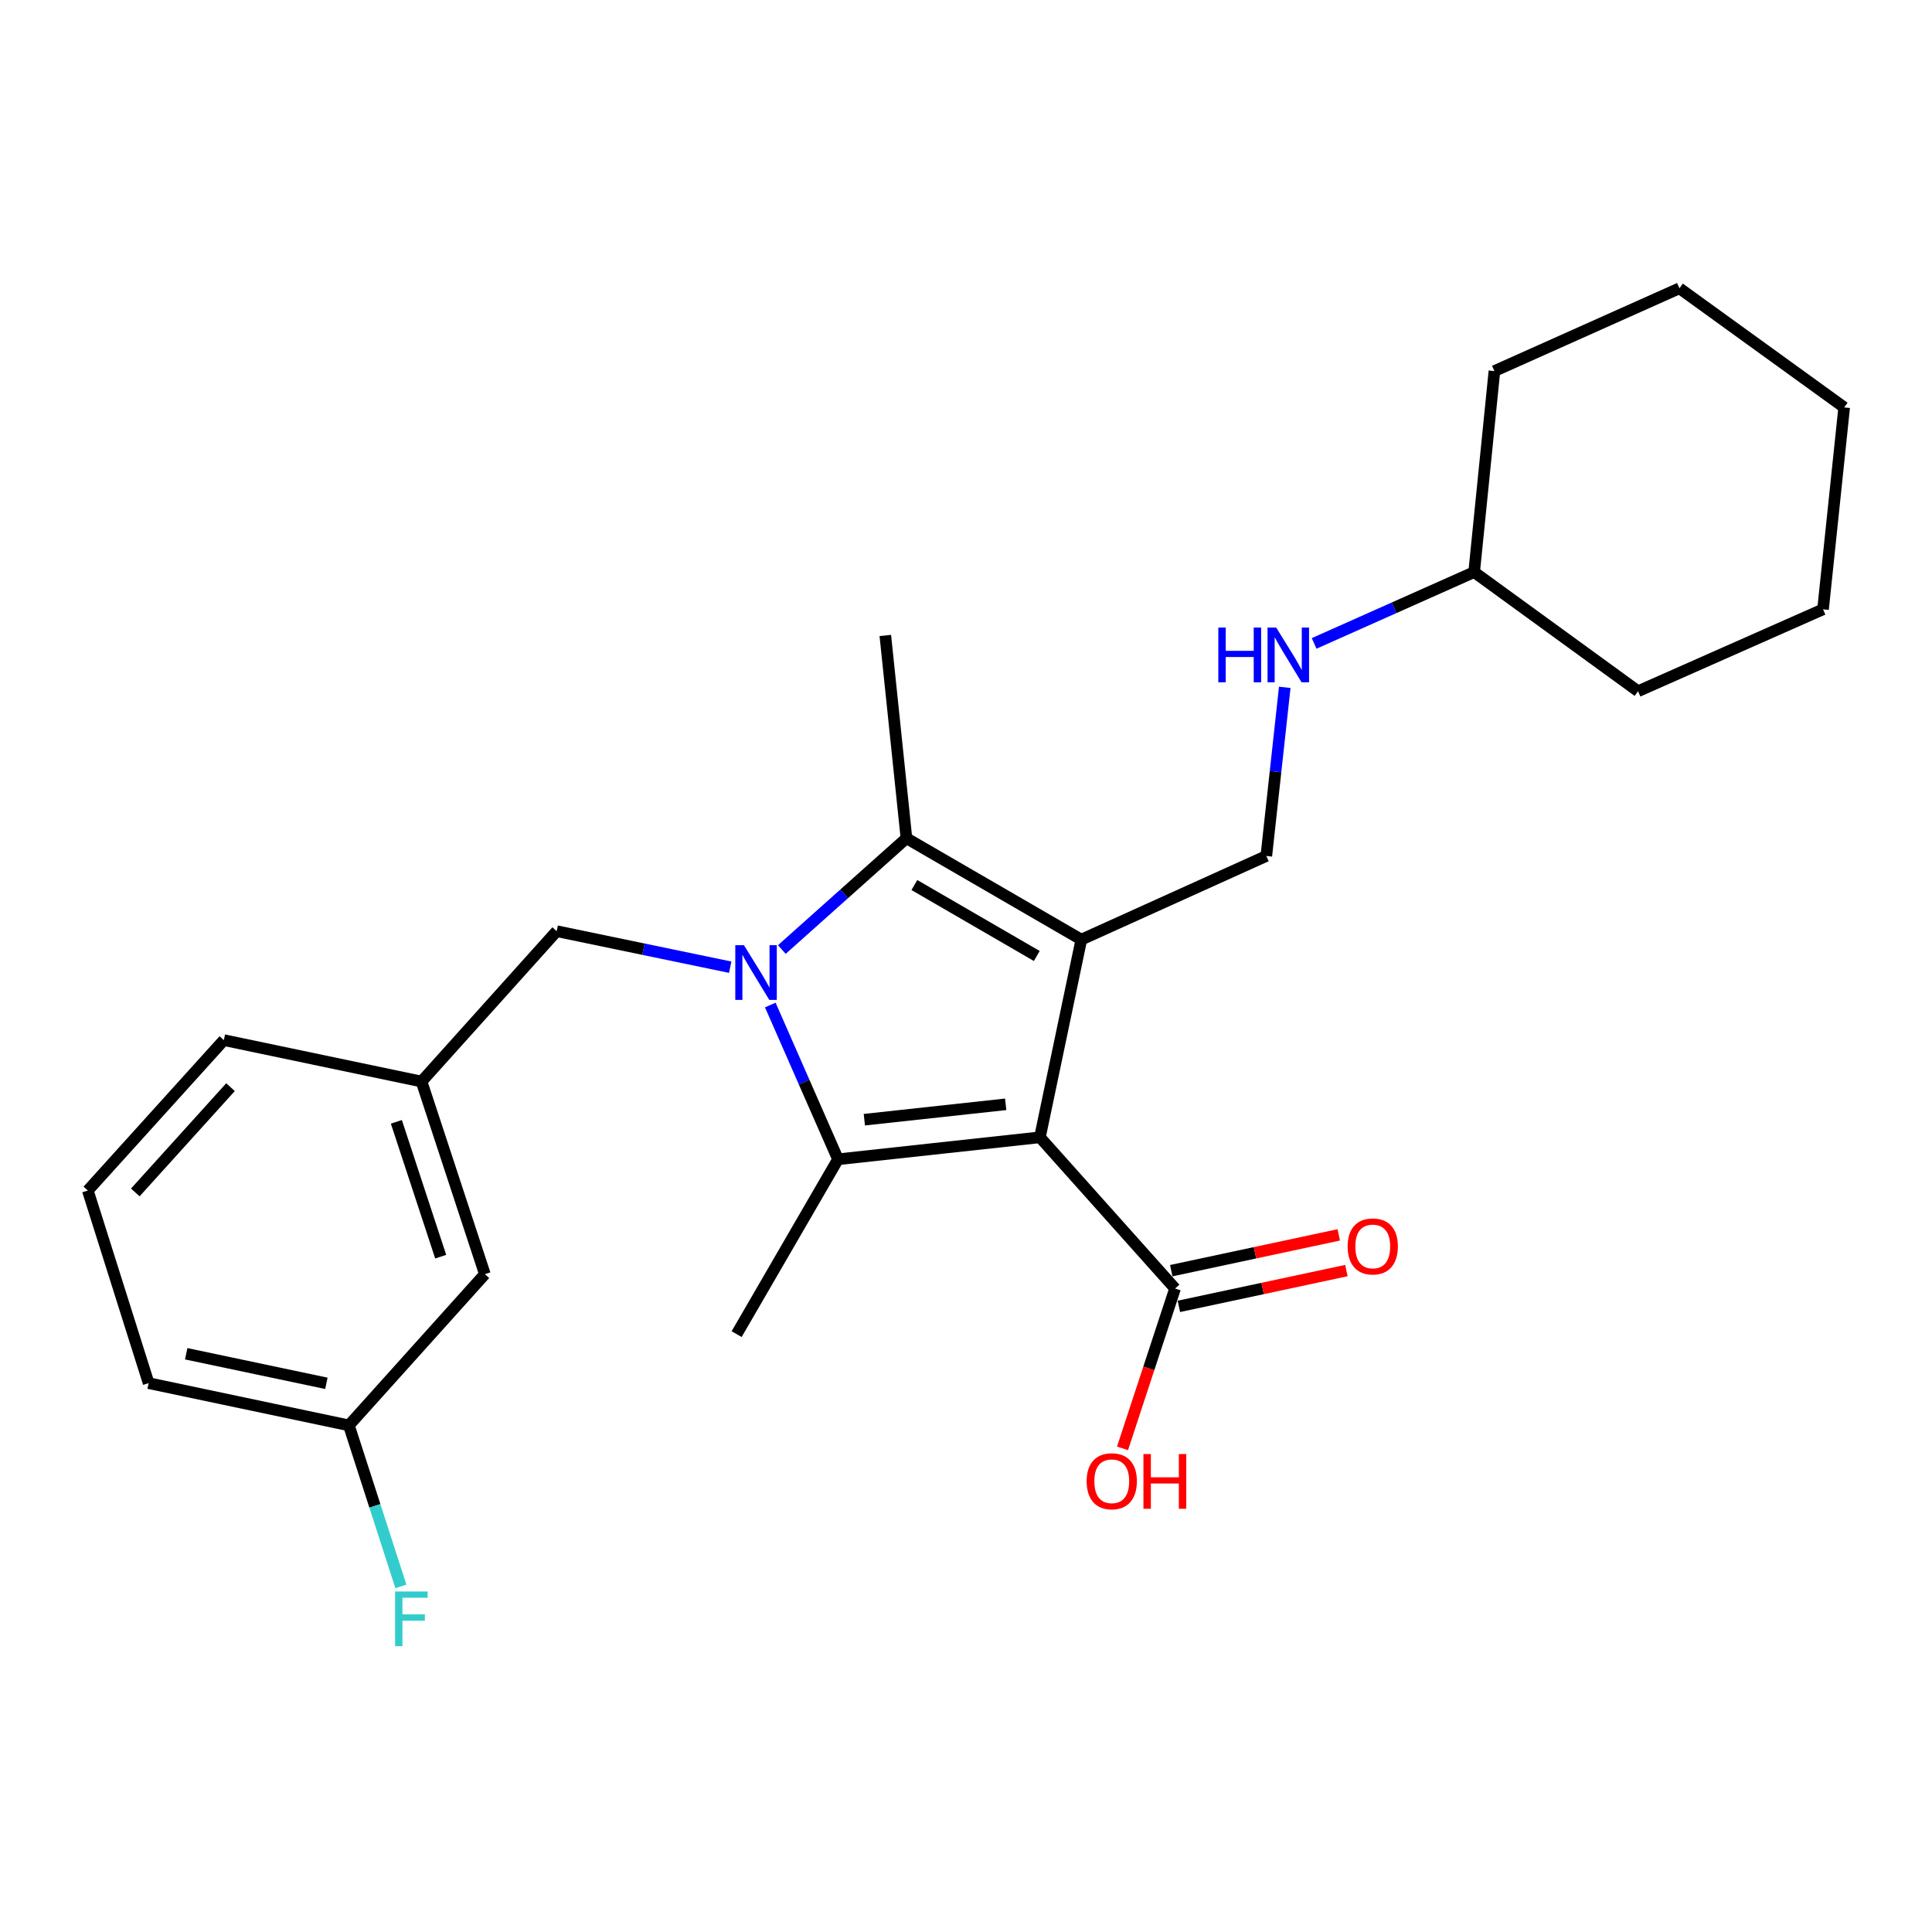 <?xml version='1.0' encoding='iso-8859-1'?>
<svg version='1.1' baseProfile='full'
              xmlns='http://www.w3.org/2000/svg'
                      xmlns:rdkit='http://www.rdkit.org/xml'
                      xmlns:xlink='http://www.w3.org/1999/xlink'
                  xml:space='preserve'
width='1000px' height='1000px' viewBox='0 0 1000 1000'>
<!-- END OF HEADER -->
<rect style='opacity:1.0;fill:#FFFFFF;stroke:none' width='1000' height='1000' x='0' y='0'> </rect>
<path class='bond-0' d='M 538.258,588.667 L 559.69,486.342' style='fill:none;fill-rule:evenodd;stroke:#000000;stroke-width:6px;stroke-linecap:butt;stroke-linejoin:miter;stroke-opacity:1' />
<path class='bond-2' d='M 538.258,588.667 L 433.75,600.044' style='fill:none;fill-rule:evenodd;stroke:#000000;stroke-width:6px;stroke-linecap:butt;stroke-linejoin:miter;stroke-opacity:1' />
<path class='bond-2' d='M 520.537,571.592 L 447.381,579.556' style='fill:none;fill-rule:evenodd;stroke:#000000;stroke-width:6px;stroke-linecap:butt;stroke-linejoin:miter;stroke-opacity:1' />
<path class='bond-4' d='M 538.258,588.667 L 608.213,666.935' style='fill:none;fill-rule:evenodd;stroke:#000000;stroke-width:6px;stroke-linecap:butt;stroke-linejoin:miter;stroke-opacity:1' />
<path class='bond-3' d='M 559.69,486.342 L 469.174,433.874' style='fill:none;fill-rule:evenodd;stroke:#000000;stroke-width:6px;stroke-linecap:butt;stroke-linejoin:miter;stroke-opacity:1' />
<path class='bond-3' d='M 536.638,494.817 L 473.276,458.089' style='fill:none;fill-rule:evenodd;stroke:#000000;stroke-width:6px;stroke-linecap:butt;stroke-linejoin:miter;stroke-opacity:1' />
<path class='bond-5' d='M 559.69,486.342 L 655.444,443.047' style='fill:none;fill-rule:evenodd;stroke:#000000;stroke-width:6px;stroke-linecap:butt;stroke-linejoin:miter;stroke-opacity:1' />
<path class='bond-1' d='M 398.7,520.197 L 416.225,560.121' style='fill:none;fill-rule:evenodd;stroke:#0000FF;stroke-width:6px;stroke-linecap:butt;stroke-linejoin:miter;stroke-opacity:1' />
<path class='bond-1' d='M 416.225,560.121 L 433.75,600.044' style='fill:none;fill-rule:evenodd;stroke:#000000;stroke-width:6px;stroke-linecap:butt;stroke-linejoin:miter;stroke-opacity:1' />
<path class='bond-6' d='M 377.951,500.622 L 333.046,491.299' style='fill:none;fill-rule:evenodd;stroke:#0000FF;stroke-width:6px;stroke-linecap:butt;stroke-linejoin:miter;stroke-opacity:1' />
<path class='bond-6' d='M 333.046,491.299 L 288.14,481.976' style='fill:none;fill-rule:evenodd;stroke:#000000;stroke-width:6px;stroke-linecap:butt;stroke-linejoin:miter;stroke-opacity:1' />
<path class='bond-25' d='M 404.675,491.476 L 436.924,462.675' style='fill:none;fill-rule:evenodd;stroke:#0000FF;stroke-width:6px;stroke-linecap:butt;stroke-linejoin:miter;stroke-opacity:1' />
<path class='bond-25' d='M 436.924,462.675 L 469.174,433.874' style='fill:none;fill-rule:evenodd;stroke:#000000;stroke-width:6px;stroke-linecap:butt;stroke-linejoin:miter;stroke-opacity:1' />
<path class='bond-10' d='M 433.75,600.044 L 381.281,690.54' style='fill:none;fill-rule:evenodd;stroke:#000000;stroke-width:6px;stroke-linecap:butt;stroke-linejoin:miter;stroke-opacity:1' />
<path class='bond-13' d='M 469.174,433.874 L 458.237,328.915' style='fill:none;fill-rule:evenodd;stroke:#000000;stroke-width:6px;stroke-linecap:butt;stroke-linejoin:miter;stroke-opacity:1' />
<path class='bond-8' d='M 610.186,676.173 L 653.541,666.909' style='fill:none;fill-rule:evenodd;stroke:#000000;stroke-width:6px;stroke-linecap:butt;stroke-linejoin:miter;stroke-opacity:1' />
<path class='bond-8' d='M 653.541,666.909 L 696.895,657.646' style='fill:none;fill-rule:evenodd;stroke:#FF0000;stroke-width:6px;stroke-linecap:butt;stroke-linejoin:miter;stroke-opacity:1' />
<path class='bond-8' d='M 606.239,657.697 L 649.593,648.434' style='fill:none;fill-rule:evenodd;stroke:#000000;stroke-width:6px;stroke-linecap:butt;stroke-linejoin:miter;stroke-opacity:1' />
<path class='bond-8' d='M 649.593,648.434 L 692.947,639.171' style='fill:none;fill-rule:evenodd;stroke:#FF0000;stroke-width:6px;stroke-linecap:butt;stroke-linejoin:miter;stroke-opacity:1' />
<path class='bond-11' d='M 608.213,666.935 L 594.613,708.303' style='fill:none;fill-rule:evenodd;stroke:#000000;stroke-width:6px;stroke-linecap:butt;stroke-linejoin:miter;stroke-opacity:1' />
<path class='bond-11' d='M 594.613,708.303 L 581.014,749.671' style='fill:none;fill-rule:evenodd;stroke:#FF0000;stroke-width:6px;stroke-linecap:butt;stroke-linejoin:miter;stroke-opacity:1' />
<path class='bond-7' d='M 655.444,443.047 L 660.216,399.407' style='fill:none;fill-rule:evenodd;stroke:#000000;stroke-width:6px;stroke-linecap:butt;stroke-linejoin:miter;stroke-opacity:1' />
<path class='bond-7' d='M 660.216,399.407 L 664.987,355.768' style='fill:none;fill-rule:evenodd;stroke:#0000FF;stroke-width:6px;stroke-linecap:butt;stroke-linejoin:miter;stroke-opacity:1' />
<path class='bond-9' d='M 288.14,481.976 L 218.185,559.803' style='fill:none;fill-rule:evenodd;stroke:#000000;stroke-width:6px;stroke-linecap:butt;stroke-linejoin:miter;stroke-opacity:1' />
<path class='bond-16' d='M 680.195,333.03 L 721.606,314.573' style='fill:none;fill-rule:evenodd;stroke:#0000FF;stroke-width:6px;stroke-linecap:butt;stroke-linejoin:miter;stroke-opacity:1' />
<path class='bond-16' d='M 721.606,314.573 L 763.016,296.115' style='fill:none;fill-rule:evenodd;stroke:#000000;stroke-width:6px;stroke-linecap:butt;stroke-linejoin:miter;stroke-opacity:1' />
<path class='bond-12' d='M 218.185,559.803 L 250.964,659.504' style='fill:none;fill-rule:evenodd;stroke:#000000;stroke-width:6px;stroke-linecap:butt;stroke-linejoin:miter;stroke-opacity:1' />
<path class='bond-12' d='M 205.155,580.659 L 228.1,650.449' style='fill:none;fill-rule:evenodd;stroke:#000000;stroke-width:6px;stroke-linecap:butt;stroke-linejoin:miter;stroke-opacity:1' />
<path class='bond-18' d='M 218.185,559.803 L 115.861,538.36' style='fill:none;fill-rule:evenodd;stroke:#000000;stroke-width:6px;stroke-linecap:butt;stroke-linejoin:miter;stroke-opacity:1' />
<path class='bond-14' d='M 250.964,659.504 L 180.579,737.771' style='fill:none;fill-rule:evenodd;stroke:#000000;stroke-width:6px;stroke-linecap:butt;stroke-linejoin:miter;stroke-opacity:1' />
<path class='bond-15' d='M 180.579,737.771 L 194.041,779.447' style='fill:none;fill-rule:evenodd;stroke:#000000;stroke-width:6px;stroke-linecap:butt;stroke-linejoin:miter;stroke-opacity:1' />
<path class='bond-15' d='M 194.041,779.447 L 207.503,821.122' style='fill:none;fill-rule:evenodd;stroke:#33CCCC;stroke-width:6px;stroke-linecap:butt;stroke-linejoin:miter;stroke-opacity:1' />
<path class='bond-26' d='M 180.579,737.771 L 76.932,715.909' style='fill:none;fill-rule:evenodd;stroke:#000000;stroke-width:6px;stroke-linecap:butt;stroke-linejoin:miter;stroke-opacity:1' />
<path class='bond-26' d='M 168.931,716.006 L 96.378,700.702' style='fill:none;fill-rule:evenodd;stroke:#000000;stroke-width:6px;stroke-linecap:butt;stroke-linejoin:miter;stroke-opacity:1' />
<path class='bond-20' d='M 763.016,296.115 L 773.512,192.059' style='fill:none;fill-rule:evenodd;stroke:#000000;stroke-width:6px;stroke-linecap:butt;stroke-linejoin:miter;stroke-opacity:1' />
<path class='bond-21' d='M 763.016,296.115 L 847.844,357.778' style='fill:none;fill-rule:evenodd;stroke:#000000;stroke-width:6px;stroke-linecap:butt;stroke-linejoin:miter;stroke-opacity:1' />
<path class='bond-17' d='M 45.455,616.219 L 115.861,538.36' style='fill:none;fill-rule:evenodd;stroke:#000000;stroke-width:6px;stroke-linecap:butt;stroke-linejoin:miter;stroke-opacity:1' />
<path class='bond-17' d='M 70.028,617.211 L 119.313,562.711' style='fill:none;fill-rule:evenodd;stroke:#000000;stroke-width:6px;stroke-linecap:butt;stroke-linejoin:miter;stroke-opacity:1' />
<path class='bond-19' d='M 45.455,616.219 L 76.932,715.909' style='fill:none;fill-rule:evenodd;stroke:#000000;stroke-width:6px;stroke-linecap:butt;stroke-linejoin:miter;stroke-opacity:1' />
<path class='bond-23' d='M 773.512,192.059 L 869.277,149.215' style='fill:none;fill-rule:evenodd;stroke:#000000;stroke-width:6px;stroke-linecap:butt;stroke-linejoin:miter;stroke-opacity:1' />
<path class='bond-22' d='M 847.844,357.778 L 943.598,315.385' style='fill:none;fill-rule:evenodd;stroke:#000000;stroke-width:6px;stroke-linecap:butt;stroke-linejoin:miter;stroke-opacity:1' />
<path class='bond-24' d='M 943.598,315.385 L 954.545,210.867' style='fill:none;fill-rule:evenodd;stroke:#000000;stroke-width:6px;stroke-linecap:butt;stroke-linejoin:miter;stroke-opacity:1' />
<path class='bond-27' d='M 869.277,149.215 L 954.545,210.867' style='fill:none;fill-rule:evenodd;stroke:#000000;stroke-width:6px;stroke-linecap:butt;stroke-linejoin:miter;stroke-opacity:1' />
<path  class='atom-2' d='M 385.066 489.238
L 394.346 504.238
Q 395.266 505.718, 396.746 508.398
Q 398.226 511.078, 398.306 511.238
L 398.306 489.238
L 402.066 489.238
L 402.066 517.558
L 398.186 517.558
L 388.226 501.158
Q 387.066 499.238, 385.826 497.038
Q 384.626 494.838, 384.266 494.158
L 384.266 517.558
L 380.586 517.558
L 380.586 489.238
L 385.066 489.238
' fill='#0000FF'/>
<path  class='atom-8' d='M 630.602 324.831
L 634.442 324.831
L 634.442 336.871
L 648.922 336.871
L 648.922 324.831
L 652.762 324.831
L 652.762 353.151
L 648.922 353.151
L 648.922 340.071
L 634.442 340.071
L 634.442 353.151
L 630.602 353.151
L 630.602 324.831
' fill='#0000FF'/>
<path  class='atom-8' d='M 660.562 324.831
L 669.842 339.831
Q 670.762 341.311, 672.242 343.991
Q 673.722 346.671, 673.802 346.831
L 673.802 324.831
L 677.562 324.831
L 677.562 353.151
L 673.682 353.151
L 663.722 336.751
Q 662.562 334.831, 661.322 332.631
Q 660.122 330.431, 659.762 329.751
L 659.762 353.151
L 656.082 353.151
L 656.082 324.831
L 660.562 324.831
' fill='#0000FF'/>
<path  class='atom-9' d='M 697.537 645.152
Q 697.537 638.352, 700.897 634.552
Q 704.257 630.752, 710.537 630.752
Q 716.817 630.752, 720.177 634.552
Q 723.537 638.352, 723.537 645.152
Q 723.537 652.032, 720.137 655.952
Q 716.737 659.832, 710.537 659.832
Q 704.297 659.832, 700.897 655.952
Q 697.537 652.072, 697.537 645.152
M 710.537 656.632
Q 714.857 656.632, 717.177 653.752
Q 719.537 650.832, 719.537 645.152
Q 719.537 639.592, 717.177 636.792
Q 714.857 633.952, 710.537 633.952
Q 706.217 633.952, 703.857 636.752
Q 701.537 639.552, 701.537 645.152
Q 701.537 650.872, 703.857 653.752
Q 706.217 656.632, 710.537 656.632
' fill='#FF0000'/>
<path  class='atom-12' d='M 562.444 766.694
Q 562.444 759.894, 565.804 756.094
Q 569.164 752.294, 575.444 752.294
Q 581.724 752.294, 585.084 756.094
Q 588.444 759.894, 588.444 766.694
Q 588.444 773.574, 585.044 777.494
Q 581.644 781.374, 575.444 781.374
Q 569.204 781.374, 565.804 777.494
Q 562.444 773.614, 562.444 766.694
M 575.444 778.174
Q 579.764 778.174, 582.084 775.294
Q 584.444 772.374, 584.444 766.694
Q 584.444 761.134, 582.084 758.334
Q 579.764 755.494, 575.444 755.494
Q 571.124 755.494, 568.764 758.294
Q 566.444 761.094, 566.444 766.694
Q 566.444 772.414, 568.764 775.294
Q 571.124 778.174, 575.444 778.174
' fill='#FF0000'/>
<path  class='atom-12' d='M 591.844 752.614
L 595.684 752.614
L 595.684 764.654
L 610.164 764.654
L 610.164 752.614
L 614.004 752.614
L 614.004 780.934
L 610.164 780.934
L 610.164 767.854
L 595.684 767.854
L 595.684 780.934
L 591.844 780.934
L 591.844 752.614
' fill='#FF0000'/>
<path  class='atom-16' d='M 204.507 823.753
L 221.347 823.753
L 221.347 826.993
L 208.307 826.993
L 208.307 835.593
L 219.907 835.593
L 219.907 838.873
L 208.307 838.873
L 208.307 852.073
L 204.507 852.073
L 204.507 823.753
' fill='#33CCCC'/>
</svg>
